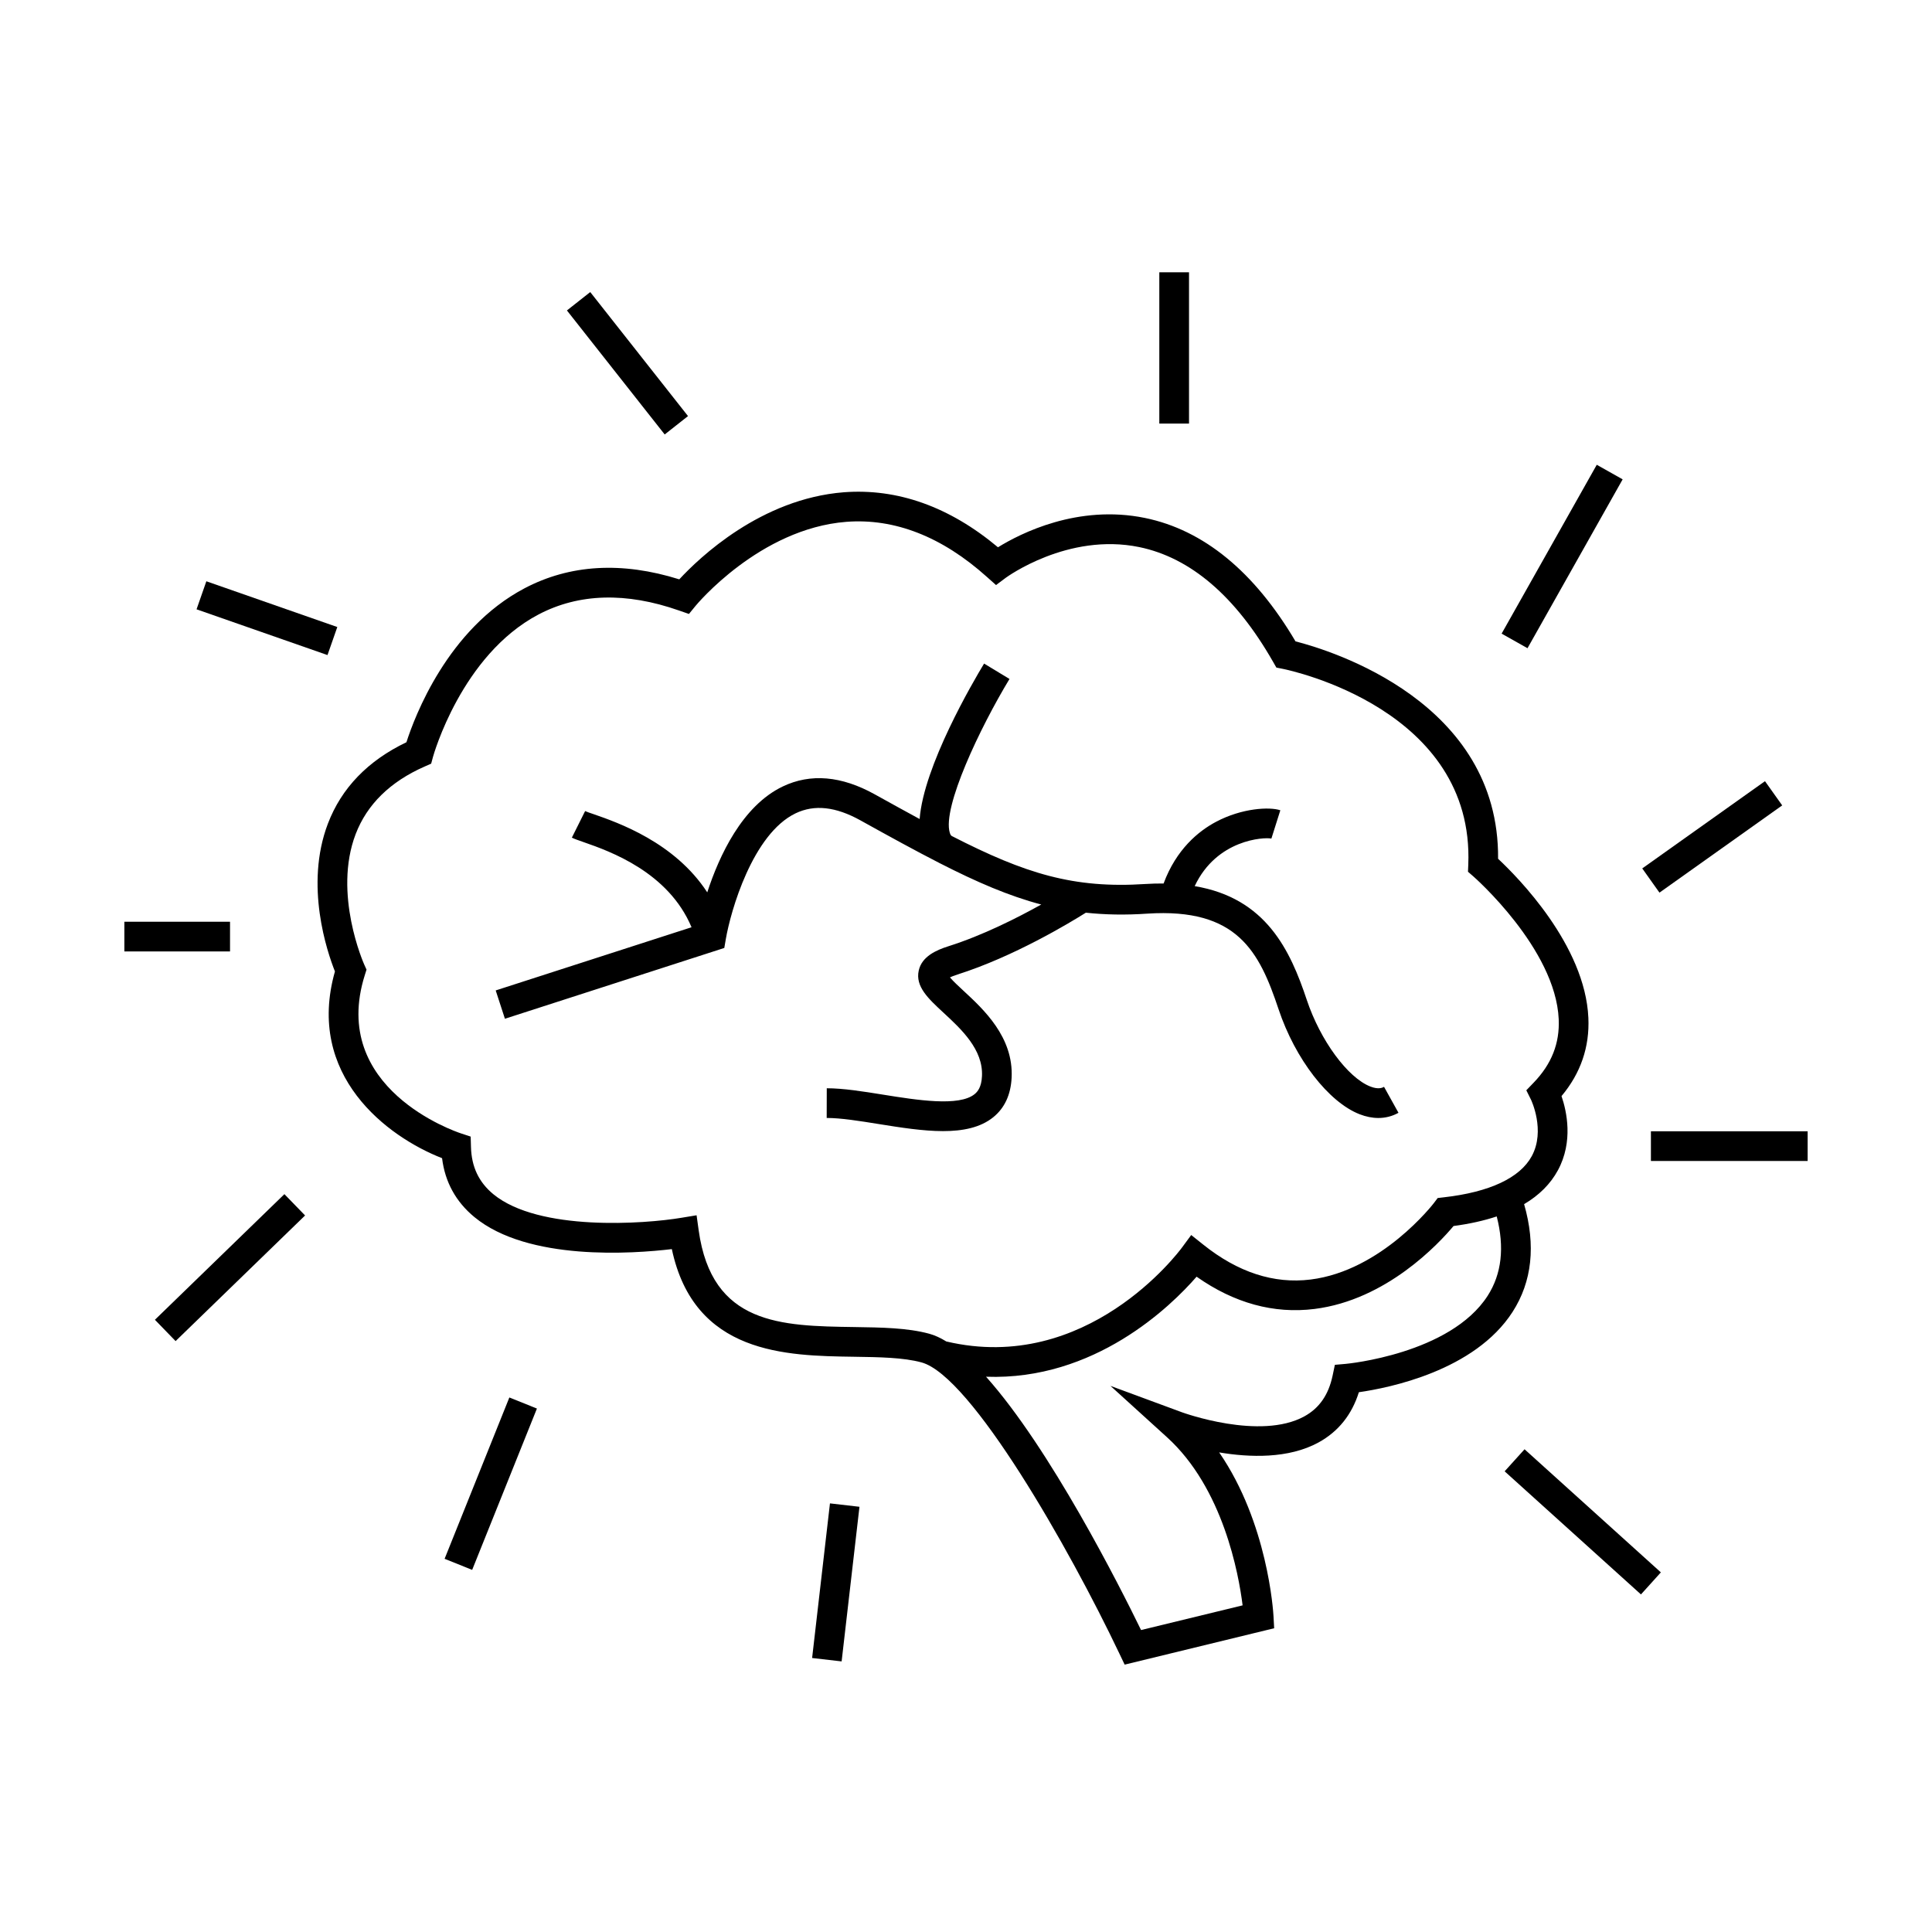 <?xml version="1.0" encoding="UTF-8"?>
<!-- Uploaded to: ICON Repo, www.svgrepo.com, Generator: ICON Repo Mixer Tools -->
<svg fill="#000000" width="800px" height="800px" version="1.1" viewBox="144 144 512 512" xmlns="http://www.w3.org/2000/svg">
 <g>
  <path d="m251.71 340.7c-10.219 4.891-17.215 12.137-20.812 21.57-6.238 16.363-0.164 34.074 1.863 39.172-7.805 27.527 13.785 43.793 28.391 49.488 0.777 6.312 3.652 11.555 8.574 15.613 14.242 11.723 42.059 9.707 52.316 8.484 5.926 27.91 30.262 28.266 48.234 28.527 6.75 0.102 13.129 0.188 17.938 1.5 13.168 3.594 39.164 49.258 52.453 77.199l1.379 2.891 39.621-9.641-0.18-3.269c-0.066-1.172-1.531-24.66-14.395-43.332 8.02 1.348 18.379 1.738 26.371-2.66 5.211-2.871 8.789-7.332 10.652-13.289 7.973-1.141 30.68-5.672 40.73-21.281 5.168-8.035 6.199-17.629 3.059-28.559 4.004-2.367 6.996-5.359 8.953-8.973 4.125-7.609 2.336-15.648 0.961-19.664 5.074-6.051 7.469-13.02 7.117-20.75-0.859-19.234-18.688-37.25-23.926-42.141 0.355-41.559-44.141-55.176-53.684-57.617-10.941-18.516-24.367-29.516-39.906-32.707-17.789-3.641-32.973 4.082-38.945 7.773-12.914-10.801-26.672-15.656-40.867-14.578-21.973 1.73-38.285 17.34-43.59 23.074-15.215-4.766-29.004-3.957-41.035 2.387-20.391 10.766-29.117 34.051-31.273 40.781zm286.54 146.69c-9.934 15.445-37.312 18.027-37.59 18.047l-2.906 0.258-0.598 2.852c-1.074 5.086-3.519 8.613-7.461 10.789-11.73 6.473-32.188-0.973-32.391-1.039l-19.02-7.023 15.004 13.629c14.836 13.477 18.973 36.16 20.016 44.535l-26.91 6.543c-5.633-11.562-24.078-48.109-41.082-67.133 28.754 1.059 48.988-18.66 55.797-26.512 9.98 7.023 20.488 9.898 31.25 8.551 19.102-2.387 32.961-17.344 36.848-21.98 4.25-0.562 8.066-1.418 11.441-2.539 2.109 8.195 1.309 15.254-2.398 21.023zm-214.28-181.59 2.609 0.906 1.746-2.137c0.164-0.203 16.949-20.488 39.969-22.277 12.777-0.98 25.348 3.914 37.254 14.605l2.41 2.152 2.582-1.93c0.168-0.117 16.43-12.039 35.387-8.133 13.609 2.824 25.531 13.043 35.434 30.371l0.891 1.555 1.754 0.352c2.074 0.418 50.758 10.738 49.105 51.867l-0.078 1.891 1.426 1.238c0.215 0.188 21.789 19.145 22.617 37.832 0.285 6.402-1.895 11.914-6.656 16.84l-1.93 2.004 1.242 2.492c0.043 0.078 3.891 8.164 0.203 14.961-3.129 5.762-11.168 9.531-23.258 10.906l-1.676 0.195-1.012 1.34c-0.137 0.18-13.816 17.926-32.668 20.258-9.703 1.211-19.27-1.906-28.434-9.242l-3.203-2.551-2.43 3.301c-1.02 1.387-25.289 33.672-62.473 24.906-1.547-0.957-3.055-1.645-4.504-2.043-5.773-1.574-12.633-1.668-19.895-1.777-19.402-0.285-37.727-0.547-41.223-25.617l-0.555-4.004-3.988 0.66c-9.781 1.645-37.809 3.684-49.887-6.254-3.832-3.164-5.773-7.246-5.914-12.492l-0.082-2.766-2.629-0.867c-1.426-0.473-34.91-11.871-25.422-41.941l0.453-1.438-0.621-1.375c-0.082-0.184-8.324-18.711-2.258-34.547 3.019-7.879 9.168-13.898 18.285-17.902l1.723-0.762 0.492-1.82c0.078-0.27 7.512-26.941 27.945-37.703 10.68-5.621 23.219-5.981 37.266-1.055z"/>
  <path d="m277.81 413.98 58.137-18.762 0.402-2.348c1.273-7.414 7.094-27.871 18.508-33.34 4.992-2.383 10.602-1.762 17.156 1.867 7.762 4.312 14.555 8.039 20.789 11.23 0.059 0.027 0.102 0.066 0.152 0.094l0.004-0.012c9.977 5.102 18.484 8.758 26.984 10.996-6.434 3.59-15.582 8.203-24.578 11.051-3.234 1.027-7.055 2.691-7.887 6.438-0.949 4.242 2.531 7.461 6.566 11.188 4.695 4.344 10.543 9.75 10.191 16.82-0.141 2.953-1.188 4.129-1.953 4.754-4.144 3.359-15.277 1.574-24.227 0.141-5.434-0.871-10.562-1.691-14.953-1.699l-0.02 7.871c3.777 0.004 8.613 0.777 13.723 1.602 5.836 0.934 11.77 1.883 17.102 1.883 5.254 0 9.918-0.922 13.324-3.684 3-2.434 4.641-5.961 4.859-10.48 0.535-10.742-7.438-18.109-12.711-22.984-1.223-1.133-2.777-2.57-3.637-3.59 0.441-0.203 1.082-0.469 2-0.762 14.926-4.738 29.727-13.68 34.02-16.383 5.113 0.547 10.438 0.652 16.305 0.25 23.836-1.547 29.66 10.035 34.77 25.348 4.394 13.168 13.23 24.602 21.484 27.82 1.691 0.656 3.359 0.988 4.953 0.988 1.891 0 3.688-0.457 5.336-1.375l-3.824-6.879c-0.348 0.195-1.426 0.781-3.609-0.074-6.031-2.348-13.281-12.223-16.867-22.969-4.398-13.199-10.812-26.984-29.703-30.148 5.836-12.418 18.426-13.016 20.324-12.602l2.371-7.5c-2.801-0.957-10.172-0.605-17.07 3.074-4.609 2.445-10.508 7.262-13.867 16.332-1.543-0.012-3.137 0.02-4.812 0.133-19.008 1.238-31.797-2.715-51.242-12.676-0.152-0.074-0.402-0.195-0.609-0.902-2.027-6.742 8.035-27.887 15.824-40.758l-6.734-4.078c-2.965 4.902-16.012 27.168-17.078 41.195-3.695-2.004-7.629-4.172-11.891-6.539-8.828-4.906-17.023-5.609-24.379-2.09-10.758 5.144-16.863 18.395-20.012 28.062-8.645-13.273-23.699-18.492-30.125-20.723-1.035-0.355-1.816-0.609-2.242-0.82l-3.516 7.043c0.594 0.301 1.695 0.703 3.176 1.211 6.953 2.414 22.414 7.941 28.539 22.535l-51.898 16.746z"/>
  <path d="m567.16 267.17 6.859 3.863-25.215 44.75-6.859-3.863z"/>
  <path d="m451.23 216.16h7.871v40.09h-7.871z"/>
  <path d="m300.42 221.4 25.91 32.867-6.18 4.871-25.91-32.867z"/>
  <path d="m230.79 317.6-34.703-12.125 2.598-7.43 34.703 12.125z"/>
  <path d="m224.85 466.11-34.316 33.293-5.481-5.648 34.316-33.293z"/>
  <path d="m286.29 517.28-17.16 42.754-7.305-2.934 17.16-42.754z"/>
  <path d="m367.04 584.29-7.82-0.902 4.727-40.977 7.82 0.902z"/>
  <path d="m578.87 566.54-36.125-32.625 5.277-5.844 36.125 32.625z"/>
  <path d="m581.51 443.8h41.531v7.871h-41.531z"/>
  <path d="m176.96 388.27h28v7.871h-28z"/>
  <path d="m611.74 351.02 4.562 6.418-32.527 23.121-4.562-6.418z"/>
 </g>
</svg>